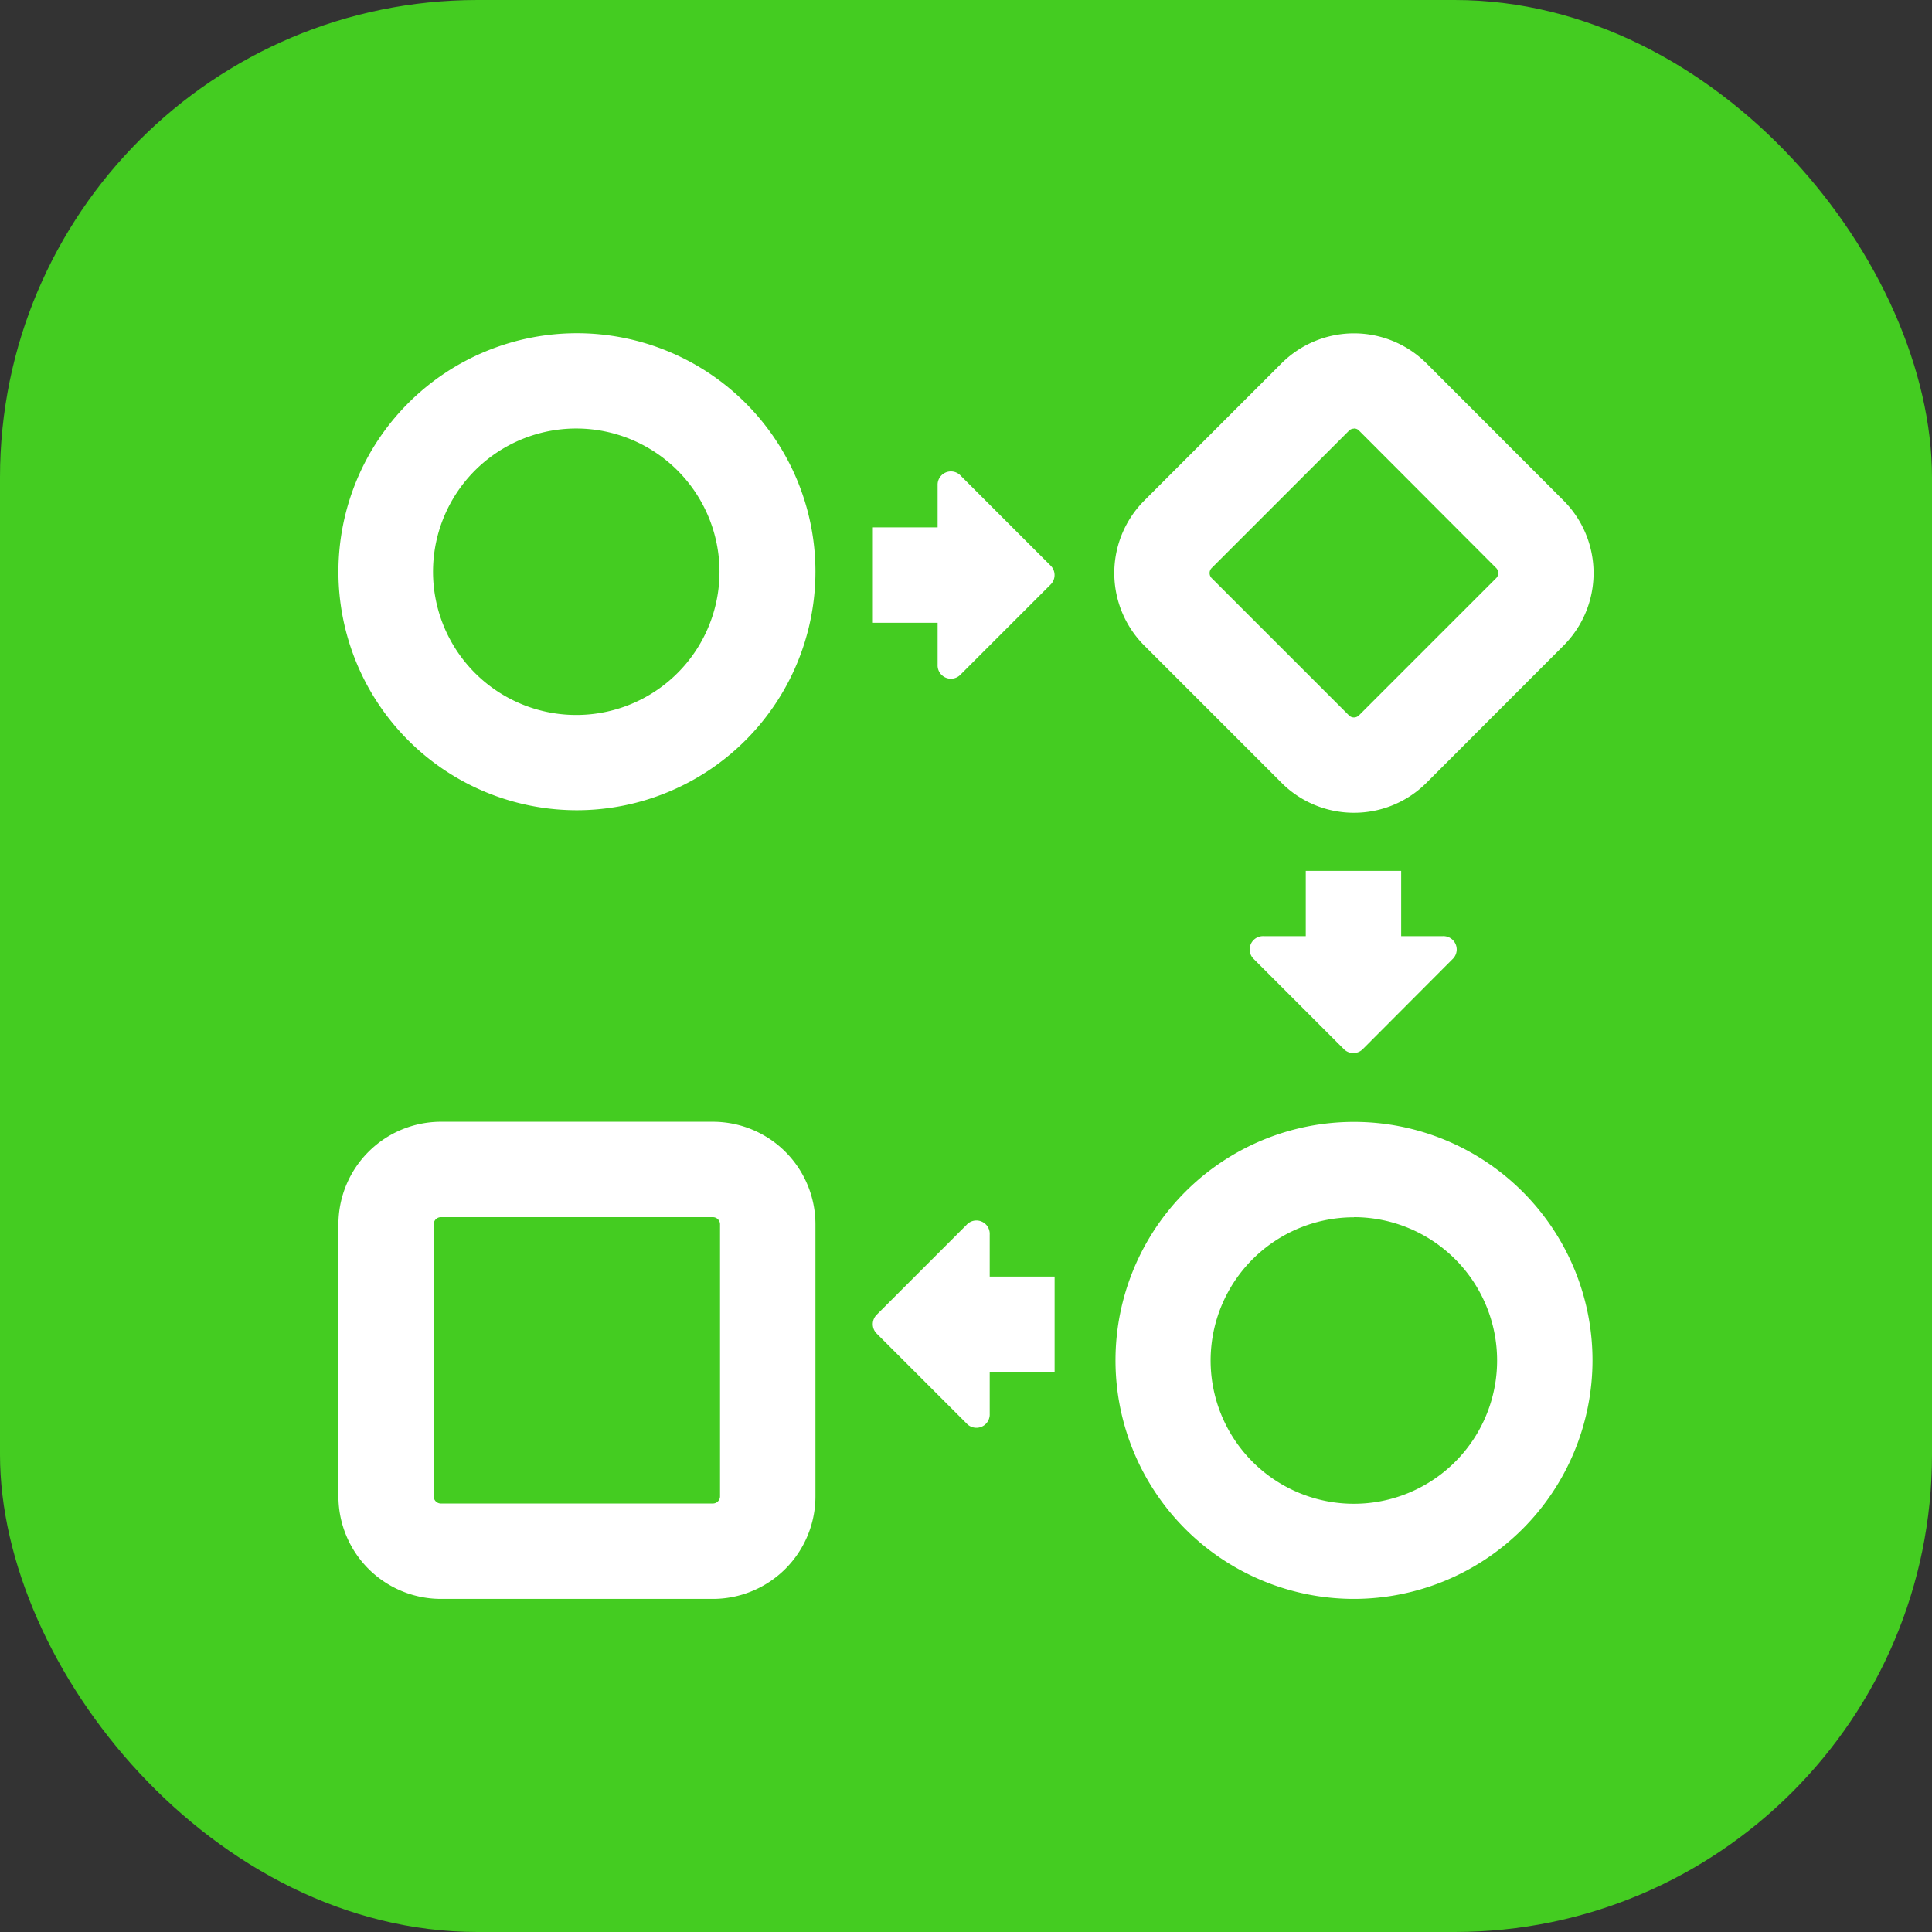 <svg xmlns="http://www.w3.org/2000/svg" viewBox="0 0 145 145"><rect x="0" y="0" width="145" height="145" fill="#333333" stroke="none"/><defs><style>.cls-1{fill:#44cc21;}.cls-2{fill:#fff;}</style></defs><title>Ativo 5</title><g id="Camada_2" data-name="Camada 2"><g id="Camada_1-2" data-name="Camada 1"><rect class="cls-1" width="145" height="145" rx="35.83"/><path class="cls-2" d="M43.3,60.81a17.9,17.9,0,1,1,17.9-17.9A17.92,17.92,0,0,1,43.3,60.81Zm0-28.65A10.75,10.75,0,1,0,54,42.91,10.76,10.76,0,0,0,43.3,32.16Z"/><path class="cls-2" d="M101.62,120a17.9,17.9,0,1,1,17.9-17.9A17.92,17.92,0,0,1,101.62,120Zm0-28.64a10.75,10.75,0,1,0,10.74,10.74A10.76,10.76,0,0,0,101.62,91.35Z"/><path class="cls-2" d="M101.62,61a7.67,7.67,0,0,1-5.44-2.25l-10.3-10.3a7.7,7.7,0,0,1,0-10.88l10.3-10.3a7.7,7.7,0,0,1,10.88,0l10.29,10.3a7.7,7.7,0,0,1,0,10.88l-10.29,10.3A7.67,7.67,0,0,1,101.62,61Zm0-28.83a.52.52,0,0,0-.38.16l-10.3,10.3a.54.54,0,0,0,0,.76l10.3,10.3a.53.53,0,0,0,.75,0l10.3-10.3a.54.54,0,0,0,0-.76L102,32.32A.5.5,0,0,0,101.62,32.16Z"/><path class="cls-2" d="M53.5,120H33.09a7.7,7.7,0,0,1-7.69-7.69V91.88a7.7,7.7,0,0,1,7.69-7.69H53.5a7.7,7.7,0,0,1,7.7,7.69V112.3A7.7,7.7,0,0,1,53.5,120ZM33.09,91.35a.54.54,0,0,0-.54.53V112.3a.54.54,0,0,0,.54.54H53.5a.54.54,0,0,0,.54-.54V91.88a.54.54,0,0,0-.54-.53Z"/><rect class="cls-2" x="69.23" y="95.81" width="9.92" height="7.16"/><path class="cls-2" d="M72.54,91.93l-6.73,6.73a1,1,0,0,0,0,1.44l6.73,6.73a1,1,0,0,0,1.74-.72V92.66A1,1,0,0,0,72.54,91.93Z"/><rect class="cls-2" x="65.51" y="39.58" width="9.92" height="7.16"/><path class="cls-2" d="M72.11,35.71l6.73,6.73a1,1,0,0,1,0,1.44l-6.73,6.73a1,1,0,0,1-1.74-.72V36.43A1,1,0,0,1,72.11,35.71Z"/><rect class="cls-2" x="98" y="65.36" width="7.16" height="9.91"/><path class="cls-2" d="M94.12,72l6.73,6.73a1,1,0,0,0,1.44,0L109,72a1,1,0,0,0-.72-1.74H94.84A1,1,0,0,0,94.12,72Z"/></g></g></svg>